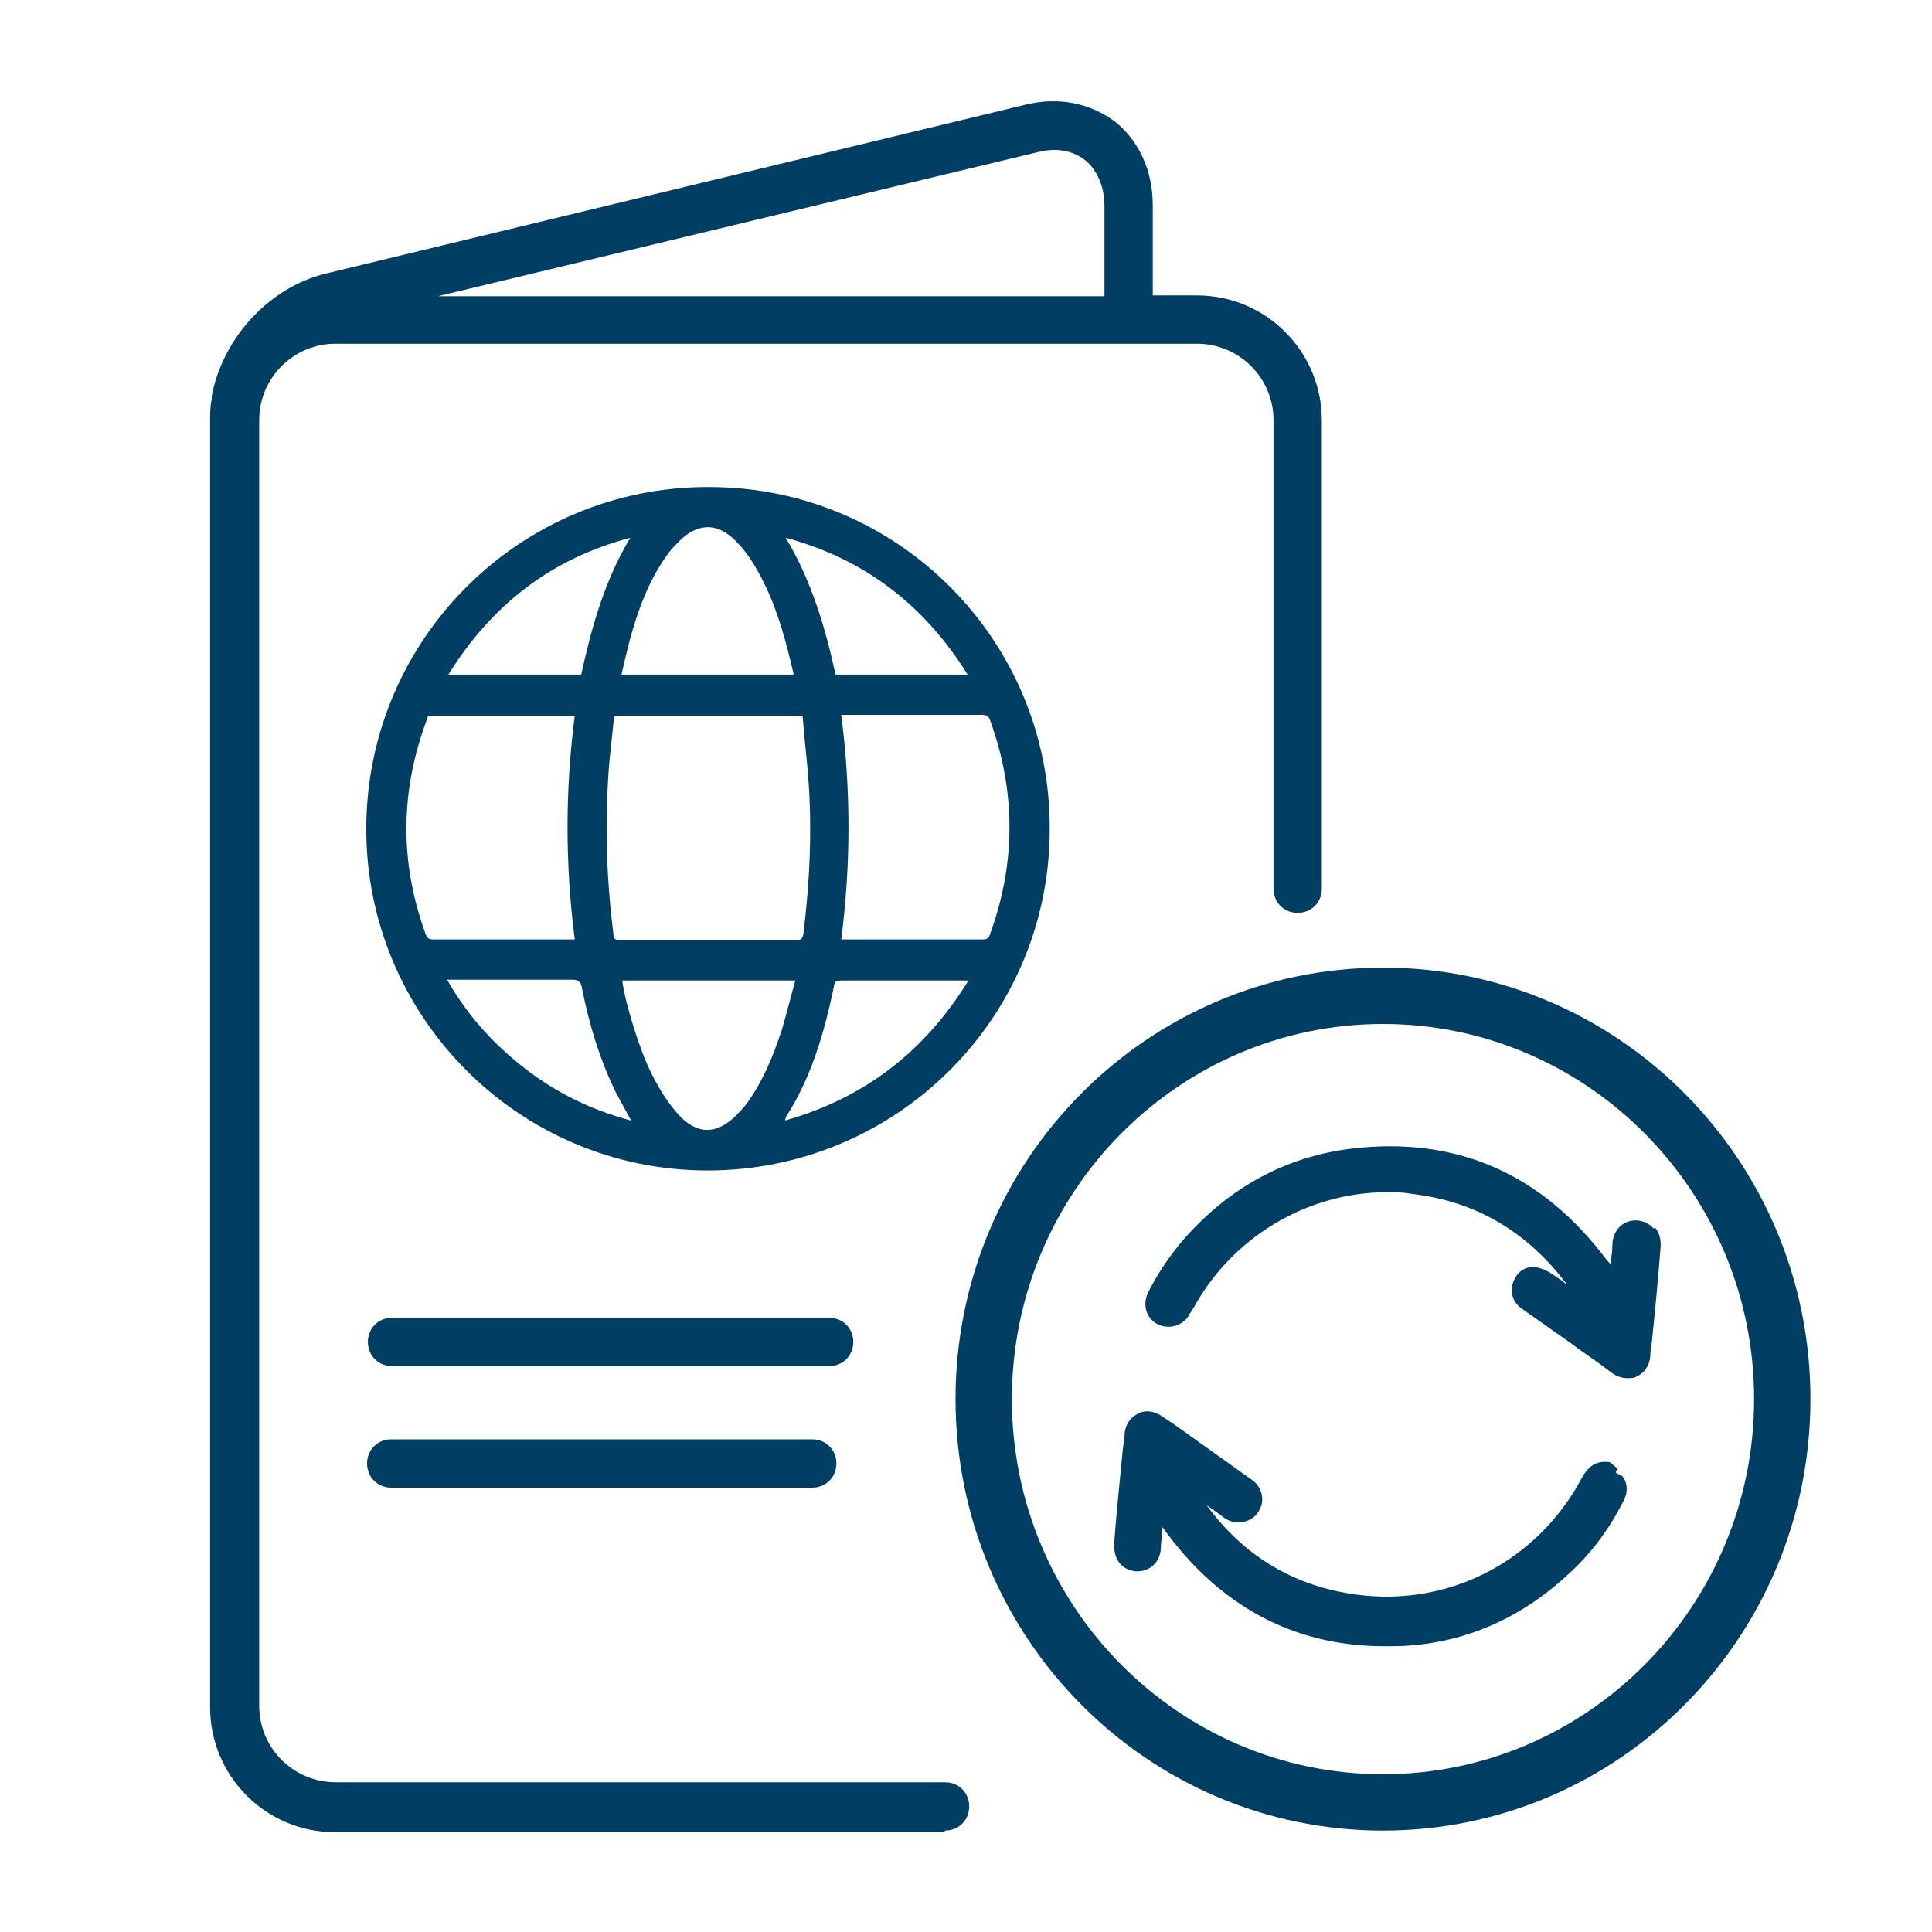 <?xml version="1.0" encoding="UTF-8"?><svg id="Layer_1" xmlns="http://www.w3.org/2000/svg" viewBox="0 0 24 24"><defs><style>.cls-1{fill:#003e63;}</style></defs><path class="cls-1" d="M11.73,22.76h-7.57c-.86,0-1.55-.7-1.55-1.55V5.23c0-.09,0-.18.02-.27,0-.01,0-.03,0-.04.14-.73.72-1.35,1.41-1.52L12.74,1.3c.41-.1.8-.02,1.11.21.3.24.47.61.47,1.04v1.12h.55c.86,0,1.55.7,1.55,1.55v5.82c0,.17-.13.3-.3.3s-.3-.13-.3-.3v-5.82c0-.53-.43-.95-.95-.95H4.16s0,0,0,0c0,0,0,0,0,0,0,0,0,0,0,0h0c-.23,0-.45.09-.61.23-.2.17-.33.43-.33.72v15.97c0,.53.43.95.95.95h7.57c.17,0,.3.13.3.3s-.13.3-.3.3ZM5.43,3.68h8.29v-1.12c0-.24-.09-.45-.24-.57-.15-.12-.36-.16-.59-.1l-7.45,1.79Z"/><path class="cls-1" d="M17.18,22.74c-2.93,0-5.31-2.4-5.31-5.36s2.38-5.36,5.31-5.36,5.31,2.4,5.31,5.36-2.38,5.36-5.31,5.36ZM17.18,12.72c-2.54,0-4.61,2.09-4.61,4.66s2.07,4.66,4.61,4.66,4.61-2.09,4.61-4.66-2.07-4.66-4.61-4.66Z"/><path class="cls-1" d="M10.09,18.48h-5.23c-.17,0-.3-.13-.3-.3s.13-.3.3-.3h5.23c.17,0,.3.13.3.3s-.13.3-.3.3Z"/><path class="cls-1" d="M10.3,16.97h-5.43c-.17,0-.3-.13-.3-.3s.13-.3.3-.3h5.43c.17,0,.3.13.3.3s-.13.3-.3.3Z"/><path class="cls-1" d="M13.04,10.3c0,2.35-1.91,4.24-4.25,4.24-2.35,0-4.25-1.92-4.24-4.26.01-2.35,1.92-4.24,4.26-4.23,2.35,0,4.24,1.91,4.23,4.25ZM7.63,8.89c-.02.19-.04.38-.06.57-.06.72-.04,1.43.05,2.14,0,.06.02.08.09.08.73,0,1.45,0,2.18,0,.06,0,.08-.02.09-.08.08-.65.11-1.3.06-1.95-.02-.25-.05-.5-.07-.76h-2.33ZM5.32,8.89s-.01.02-.01.03c-.34.9-.35,1.79-.02,2.69.02.06.06.06.11.06.55,0,1.09,0,1.64,0,.03,0,.06,0,.1,0-.12-.93-.12-1.86,0-2.78h-1.81ZM10.46,11.67s.05,0,.06,0c.56,0,1.13,0,1.69,0,.06,0,.08-.03.09-.07.32-.88.32-1.77,0-2.65-.02-.06-.05-.07-.11-.07-.55,0-1.1,0-1.65,0h-.09c.12.93.12,1.86,0,2.79ZM7.73,12.18c.03.26.21.85.36,1.15.1.2.21.38.36.54.22.22.44.22.67.01.05-.05.1-.1.14-.15.21-.28.34-.6.45-.93.06-.2.11-.41.17-.62h-2.15ZM9.86,8.38c-.09-.39-.19-.77-.36-1.12-.1-.2-.2-.38-.36-.54-.22-.22-.45-.23-.68-.02-.05.05-.1.1-.14.15-.26.34-.4.74-.51,1.15-.03.12-.06.25-.09.38h2.14ZM5.56,12.18c.25.44.58.8.97,1.1.39.3.82.51,1.31.64-.07-.13-.13-.24-.19-.35-.2-.41-.33-.84-.42-1.29-.01-.07-.03-.11-.12-.11-.49,0-.98,0-1.47,0-.03,0-.05,0-.09,0ZM12.03,12.18s-.06,0-.09,0c-.48,0-.97,0-1.45,0-.12,0-.12,0-.14.12-.12.56-.28,1.1-.59,1.58,0,0,0,.02-.01.04.99-.28,1.74-.86,2.28-1.74ZM7.83,6.68c-.98.26-1.72.83-2.26,1.7h1.65c.13-.59.29-1.17.61-1.7ZM12.02,8.38c-.54-.87-1.29-1.44-2.26-1.7.32.53.49,1.11.62,1.7h1.65Z"/><path class="cls-1" d="M20.54,15.26c-.05-.06-.12-.09-.2-.1,0,0-.01,0-.02,0-.16,0-.28.12-.29.29,0,.08-.01.15-.02.22v.04s-.04-.05-.06-.07c-.8-1.06-1.86-1.53-3.17-1.37-.81.1-1.51.48-2.08,1.13-.17.2-.32.42-.44.66-.07.15-.02.32.12.39.14.07.31.02.39-.11,0-.02.02-.03.03-.05,0,0,0-.02.02-.03.48-.89,1.42-1.45,2.41-1.45.1,0,.2,0,.3.02.8.09,1.44.47,1.93,1.12-.02,0-.03-.02-.04-.03-.06-.04-.12-.08-.18-.12-.06-.03-.13-.06-.19-.06,0,0,0,0-.01,0-.12,0-.21.08-.25.21-.03.12.01.24.12.31.08.06.16.11.24.17.06.04.11.08.17.12.1.07.19.13.28.2.14.1.29.2.43.31.06.04.12.06.19.06.04,0,.08,0,.11-.02.09-.04.16-.13.17-.25,0-.06.01-.12.02-.18.04-.39.08-.8.11-1.2,0-.09-.02-.16-.07-.22ZM20.02,15.78s0,0,0,0h0s0,0,0,0Z"/><path class="cls-1" d="M20.1,18.24s-.01,0-.02-.01c-.04-.02-.06-.07-.11-.07-.01,0-.03,0-.04,0-.12,0-.21.07-.28.2-.55,1.03-1.64,1.6-2.79,1.45-.77-.1-1.4-.47-1.87-1.11.07.05.15.1.21.15.07.05.14.07.22.06.13-.02.21-.09.25-.21.03-.11-.01-.24-.11-.31-.11-.08-.21-.15-.32-.23l-.1-.07-.21-.15c-.17-.12-.33-.24-.5-.35-.09-.06-.2-.08-.29-.03-.09.04-.16.13-.17.25,0,.06-.01.12-.02.17l-.03.31c-.03.3-.06.6-.08.9,0,.09.02.17.07.23.05.06.12.09.2.1,0,0,.01,0,.02,0,.16,0,.28-.12.29-.28,0-.09.02-.18.02-.27h0c.7.98,1.63,1.48,2.76,1.48.11,0,.22,0,.33-.01.74-.06,1.41-.37,1.98-.91.27-.25.49-.55.66-.89.05-.09.05-.2,0-.28-.02-.04-.07-.04-.1-.07Z"/></svg>